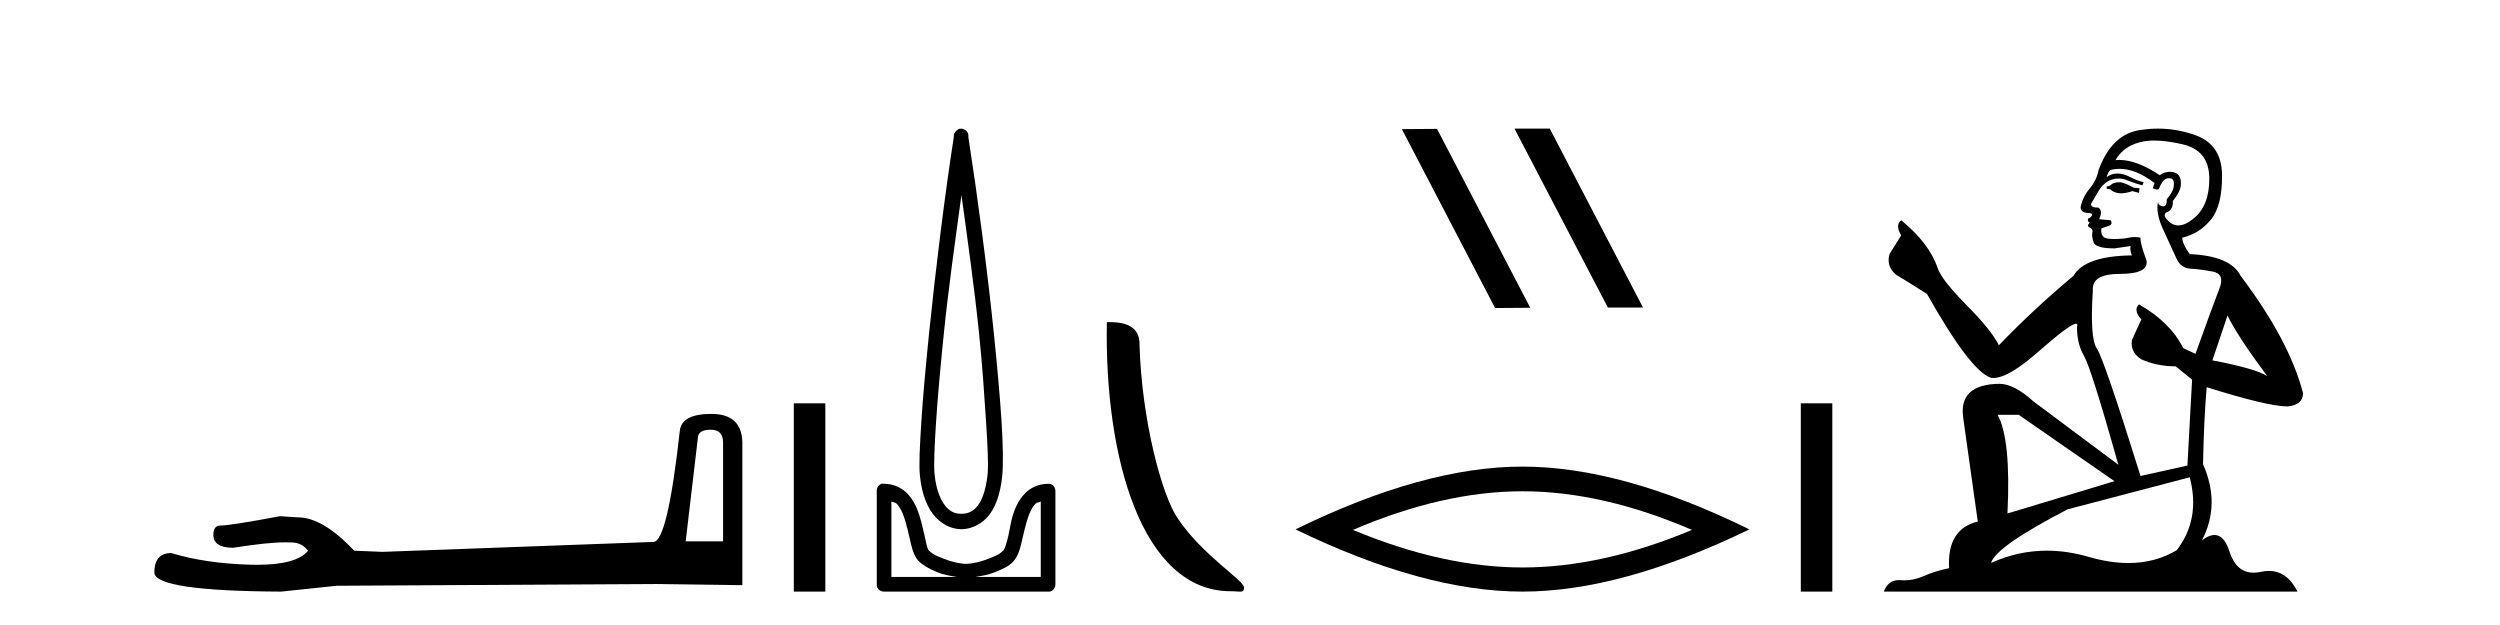 <?xml version='1.0' encoding='UTF-8' standalone='yes'?><svg xmlns='http://www.w3.org/2000/svg' xmlns:xlink='http://www.w3.org/1999/xlink' width='164.0' height='41.0' ><path d='M 46.629 28.188 Q 47.434 28.188 47.434 29.031 L 47.434 35.512 L 44.98 35.512 L 45.785 28.686 Q 45.823 28.188 46.629 28.188 ZM 46.667 27.152 Q 44.711 27.152 44.596 28.264 Q 43.791 35.512 42.871 35.55 L 25.079 36.202 L 23.238 36.125 Q 21.168 33.94 19.557 33.94 Q 18.982 33.901 18.368 33.863 Q 15.109 34.476 14.457 34.476 Q 13.997 34.476 13.997 35.09 Q 13.997 35.933 15.301 35.933 Q 17.539 35.577 18.735 35.577 Q 18.952 35.577 19.135 35.588 Q 19.787 35.588 20.209 36.125 Q 19.461 37.051 16.862 37.051 Q 16.662 37.051 16.451 37.045 Q 13.499 36.969 11.236 36.279 Q 10.124 36.279 10.124 37.582 Q 10.239 38.771 18.445 38.809 L 22.088 38.426 L 42.871 38.311 L 48.699 38.388 L 48.699 29.031 Q 48.661 27.152 46.667 27.152 Z' style='fill:#000000;stroke:none' /><path d='M 52.074 26.458 L 52.074 38.809 L 54.141 38.809 L 54.141 26.458 Z' style='fill:#000000;stroke:none' /><path d='M 63.072 12.794 C 63.485 15.813 63.925 18.91 64.233 21.936 C 64.452 24.077 64.584 26.089 64.688 27.694 C 64.792 29.3 64.843 30.514 64.789 31.079 C 64.675 32.26 64.362 32.946 64.031 33.301 C 63.7 33.656 63.311 33.705 63.072 33.705 C 62.78 33.705 62.45 33.654 62.112 33.301 C 61.775 32.948 61.418 32.26 61.304 31.079 C 61.249 30.514 61.301 29.3 61.405 27.694 C 61.509 26.089 61.691 24.077 61.91 21.936 C 62.219 18.908 62.658 15.814 63.072 12.794 ZM 63.033 8.437 C 62.995 8.437 62.958 8.441 62.92 8.45 C 62.864 8.474 62.812 8.508 62.769 8.551 C 62.73 8.58 62.696 8.614 62.668 8.652 C 62.619 8.711 62.584 8.78 62.567 8.854 C 62.56 8.898 62.573 8.962 62.567 9.006 C 61.984 12.756 61.384 17.586 60.95 21.835 C 60.731 23.985 60.55 25.97 60.445 27.593 C 60.34 29.217 60.275 30.462 60.344 31.18 C 60.472 32.508 60.877 33.405 61.405 33.958 C 61.933 34.511 62.557 34.715 63.072 34.715 C 63.559 34.715 64.224 34.509 64.739 33.958 C 65.253 33.406 65.621 32.508 65.749 31.18 C 65.818 30.462 65.803 29.217 65.698 27.593 C 65.593 25.97 65.413 23.985 65.193 21.835 C 64.759 17.586 64.109 12.756 63.526 9.006 C 63.52 8.962 63.533 8.898 63.526 8.854 C 63.518 8.801 63.501 8.75 63.476 8.703 C 63.43 8.617 63.36 8.546 63.274 8.501 C 63.2 8.458 63.117 8.437 63.033 8.437 ZM 58.475 32.897 C 58.58 32.954 58.742 32.956 58.829 33.049 C 59.038 33.273 59.202 33.591 59.334 34.008 C 59.466 34.425 59.587 34.928 59.688 35.372 C 59.788 35.816 59.875 36.225 60.092 36.584 C 60.238 36.827 60.46 36.985 60.698 37.14 C 60.935 37.294 61.206 37.419 61.506 37.544 C 61.911 37.712 62.338 37.774 62.769 37.847 L 58.475 37.847 L 58.475 32.897 ZM 68.274 32.897 L 68.274 37.847 L 63.981 37.847 C 64.412 37.774 64.838 37.712 65.244 37.544 C 65.544 37.419 65.865 37.294 66.102 37.14 C 66.34 36.985 66.511 36.827 66.658 36.584 C 66.874 36.225 66.961 35.816 67.062 35.372 C 67.163 34.928 67.284 34.425 67.416 34.008 C 67.547 33.591 67.712 33.273 67.921 33.049 C 68.007 32.956 68.17 32.954 68.274 32.897 ZM 57.894 31.729 C 57.869 31.729 57.844 31.731 57.819 31.735 C 57.762 31.759 57.711 31.793 57.667 31.836 C 57.582 31.916 57.528 32.023 57.516 32.139 C 57.515 32.156 57.515 32.173 57.516 32.19 L 57.516 38.352 C 57.512 38.386 57.512 38.42 57.516 38.453 C 57.573 38.658 57.758 38.801 57.97 38.807 L 68.779 38.807 C 68.796 38.808 68.813 38.809 68.83 38.809 C 68.847 38.809 68.864 38.808 68.88 38.807 C 69.085 38.749 69.229 38.565 69.234 38.352 L 69.234 32.19 C 69.232 32.12 69.215 32.051 69.183 31.988 C 69.16 31.931 69.125 31.88 69.082 31.836 C 68.998 31.771 68.893 31.735 68.786 31.735 C 68.784 31.735 68.782 31.735 68.779 31.735 C 68.131 31.735 67.578 32.001 67.214 32.392 C 66.849 32.782 66.61 33.268 66.456 33.756 C 66.302 34.243 66.249 34.694 66.153 35.119 C 66.057 35.545 65.94 35.929 65.85 36.079 C 65.846 36.085 65.719 36.22 65.547 36.332 C 65.375 36.444 65.145 36.529 64.89 36.635 C 64.38 36.847 63.768 36.988 63.375 36.988 C 62.981 36.988 62.369 36.847 61.86 36.635 C 61.605 36.529 61.375 36.444 61.203 36.332 C 61.031 36.22 60.903 36.085 60.9 36.079 C 60.809 35.929 60.744 35.545 60.647 35.119 C 60.551 34.694 60.448 34.243 60.294 33.756 C 60.14 33.268 59.9 32.782 59.536 32.392 C 59.172 32.001 58.619 31.735 57.97 31.735 C 57.945 31.731 57.92 31.729 57.894 31.729 Z' style='fill:#000000;stroke:none' /><path d='M 80.726 38.785 C 81.38 38.785 81.611 38.932 81.61 38.539 C 81.61 38.071 78.864 36.418 77.257 34.004 C 76.225 32.504 74.908 27.607 74.755 22.695 C 74.832 21.083 73.25 21.132 72.61 21.132 C 72.439 30.016 74.913 38.785 80.726 38.785 Z' style='fill:#000000;stroke:none' /><path d='M 99.393 8.437 L 99.359 8.454 L 105.475 20.173 L 107.781 20.173 L 101.665 8.437 ZM 94.268 8.454 L 91.962 8.471 L 98.078 20.207 L 100.384 20.19 L 94.268 8.454 Z' style='fill:#000000;stroke:none' /><path d='M 99.872 32.228 Q 105.115 32.228 110.992 34.762 Q 105.115 37.226 99.872 37.226 Q 94.663 37.226 88.751 34.762 Q 94.663 32.228 99.872 32.228 ZM 99.872 30.609 Q 93.396 30.609 84.985 34.727 Q 93.396 38.809 99.872 38.809 Q 106.347 38.809 114.758 34.727 Q 106.382 30.609 99.872 30.609 Z' style='fill:#000000;stroke:none' /><path d='M 118.133 26.458 L 118.133 38.809 L 120.2 38.809 L 120.2 26.458 Z' style='fill:#000000;stroke:none' /><path d='M 139.086 11.955 Q 138.659 11.955 138.522 12.091 Q 138.403 12.228 138.198 12.228 L 138.198 12.382 L 138.437 12.416 Q 138.702 12.681 139.142 12.681 Q 139.467 12.681 139.889 12.535 L 140.316 12.655 L 140.35 12.348 L 139.974 12.313 Q 139.428 12.006 139.086 11.955 ZM 141.324 9.22 Q 142.112 9.22 143.152 9.46 Q 144.911 9.853 144.929 11.681 Q 144.946 13.492 143.904 14.329 Q 143.352 14.788 142.9 14.788 Q 142.511 14.788 142.195 14.449 Q 141.888 14.141 142.076 13.953 Q 142.571 13.8 142.537 13.185 Q 143.066 12.535 143.066 12.074 Q 143.099 11.27 142.328 11.27 Q 142.296 11.27 142.264 11.271 Q 141.922 11.305 141.683 11.493 Q 140.171 10.491 139.022 10.491 Q 138.898 10.491 138.779 10.503 L 138.779 10.503 Q 139.274 9.631 140.333 9.341 Q 140.765 9.22 141.324 9.22 ZM 146.124 20.701 Q 146.791 22.068 148.738 24.682 Q 148.003 24.186 145.134 23.639 L 146.124 20.701 ZM 139.041 11.076 Q 140.119 11.076 141.341 12.006 L 141.221 12.348 Q 141.365 12.431 141.5 12.431 Q 141.558 12.431 141.614 12.416 Q 141.888 11.698 142.229 11.698 Q 142.27 11.693 142.307 11.693 Q 142.636 11.693 142.605 12.108 Q 142.605 12.535 142.144 13.065 Q 142.144 13.538 141.914 13.538 Q 141.878 13.538 141.836 13.526 Q 141.529 13.458 141.58 13.185 L 141.58 13.185 Q 141.375 13.953 141.939 15.132 Q 142.486 16.328 142.776 16.96 Q 143.066 17.592 143.699 17.626 Q 144.331 17.66 145.151 17.814 Q 145.971 17.968 145.595 18.925 Q 145.219 19.881 144.023 23.212 L 143.22 22.837 Q 142.383 21.145 140.316 19.967 L 140.316 19.967 Q 139.923 20.342 140.47 20.957 L 139.855 22.307 Q 139.735 23.11 140.47 23.571 Q 141.495 24.032 142.725 24.032 L 143.801 24.904 L 143.494 30.541 L 140.419 31.224 Q 138.01 23.52 137.549 22.854 Q 137.087 22.187 137.292 19.044 Q 137.207 17.968 139.052 17.968 Q 140.965 17.968 140.811 17.097 L 140.572 16.396 Q 140.384 15.747 140.419 15.593 Q 140.268 15.552 140.069 15.552 Q 139.769 15.552 139.359 15.645 Q 138.972 15.679 138.691 15.679 Q 138.129 15.679 137.993 15.542 Q 137.788 15.337 137.856 14.978 L 138.403 14.79 Q 138.591 14.688 138.471 14.449 L 137.702 14.38 Q 137.976 13.8 137.634 13.612 Q 137.583 13.615 137.537 13.615 Q 137.173 13.615 137.173 13.373 Q 137.292 13.15 137.651 12.553 Q 138.01 11.955 138.522 11.784 Q 138.753 11.71 138.98 11.71 Q 139.275 11.71 139.564 11.835 Q 140.077 12.04 140.538 12.16 L 140.624 11.955 Q 140.197 11.852 139.735 11.613 Q 139.291 11.382 138.907 11.382 Q 138.522 11.382 138.198 11.613 Q 138.283 11.305 138.437 11.152 Q 138.733 11.076 139.041 11.076 ZM 132.424 27.21 L 138.71 31.566 L 131.689 33.684 Q 131.928 28.816 131.04 27.21 ZM 143.647 31.31 Q 144.365 34.06 142.793 36.093 Q 141.385 36.934 139.623 36.934 Q 138.413 36.934 137.036 36.537 Q 135.625 36.124 134.273 36.124 Q 132.385 36.124 130.613 36.93 Q 130.92 35.854 135.635 33.411 L 143.647 31.31 ZM 141.569 8.437 Q 141.022 8.437 140.47 8.521 Q 138.557 8.743 137.668 11.152 Q 137.549 11.801 137.087 12.365 Q 136.626 12.911 136.489 13.578 Q 136.489 13.953 136.968 13.97 Q 137.446 13.988 137.087 14.295 Q 136.934 14.329 136.968 14.449 Q 136.985 14.568 137.087 14.603 Q 136.865 14.842 137.087 14.927 Q 137.327 15.03 137.258 15.269 Q 137.207 15.525 137.344 15.901 Q 137.48 16.294 138.71 16.294 L 139.769 16.14 L 139.769 16.14 Q 139.701 16.396 139.855 16.755 Q 136.78 16.789 136.028 18.087 Q 133.449 20.24 131.125 22.649 Q 130.664 21.692 129.024 20.035 Q 127.401 18.395 127.128 17.626 Q 126.564 15.952 124.719 14.449 Q 124.309 14.756 124.719 15.44 L 123.95 16.67 Q 123.728 17.472 124.378 18.019 Q 125.368 18.617 126.41 19.283 Q 129.28 24.374 130.613 24.784 Q 130.687 24.795 130.767 24.795 Q 131.781 24.795 133.807 22.99 Q 135.816 21.235 136.19 21.235 Q 136.322 21.235 136.25 21.453 Q 136.25 22.563 136.712 23.349 Q 137.173 24.135 138.967 30.49 L 133.38 26.322 Q 132.116 25.177 131.16 25.177 Q 128.477 25.211 128.785 27.398 L 129.742 34.214 Q 127.709 34.709 127.862 37.272 Q 126.94 37.46 126.171 37.801 Q 125.55 38.07 124.918 38.07 Q 124.785 38.07 124.651 38.058 Q 124.605 38.055 124.56 38.055 Q 123.864 38.055 123.575 38.809 L 150.72 38.809 Q 150.027 37.452 148.843 37.452 Q 148.596 37.452 148.328 37.511 Q 148.07 37.568 147.839 37.568 Q 146.699 37.568 146.244 36.161 Q 145.907 35.096 145.272 35.096 Q 144.91 35.096 144.45 35.444 Q 145.68 33.069 144.519 30.456 Q 144.57 27.62 144.758 25.399 Q 148.772 26.663 150.071 26.663 Q 151.078 26.561 151.078 25.792 Q 150.19 22.341 146.979 18.087 Q 146.329 16.789 143.647 16.67 Q 143.186 16.055 143.152 15.593 Q 144.262 15.337 145.014 14.432 Q 145.783 13.526 145.766 11.493 Q 145.749 9.478 144.006 8.863 Q 142.8 8.437 141.569 8.437 Z' style='fill:#000000;stroke:none' /></svg>